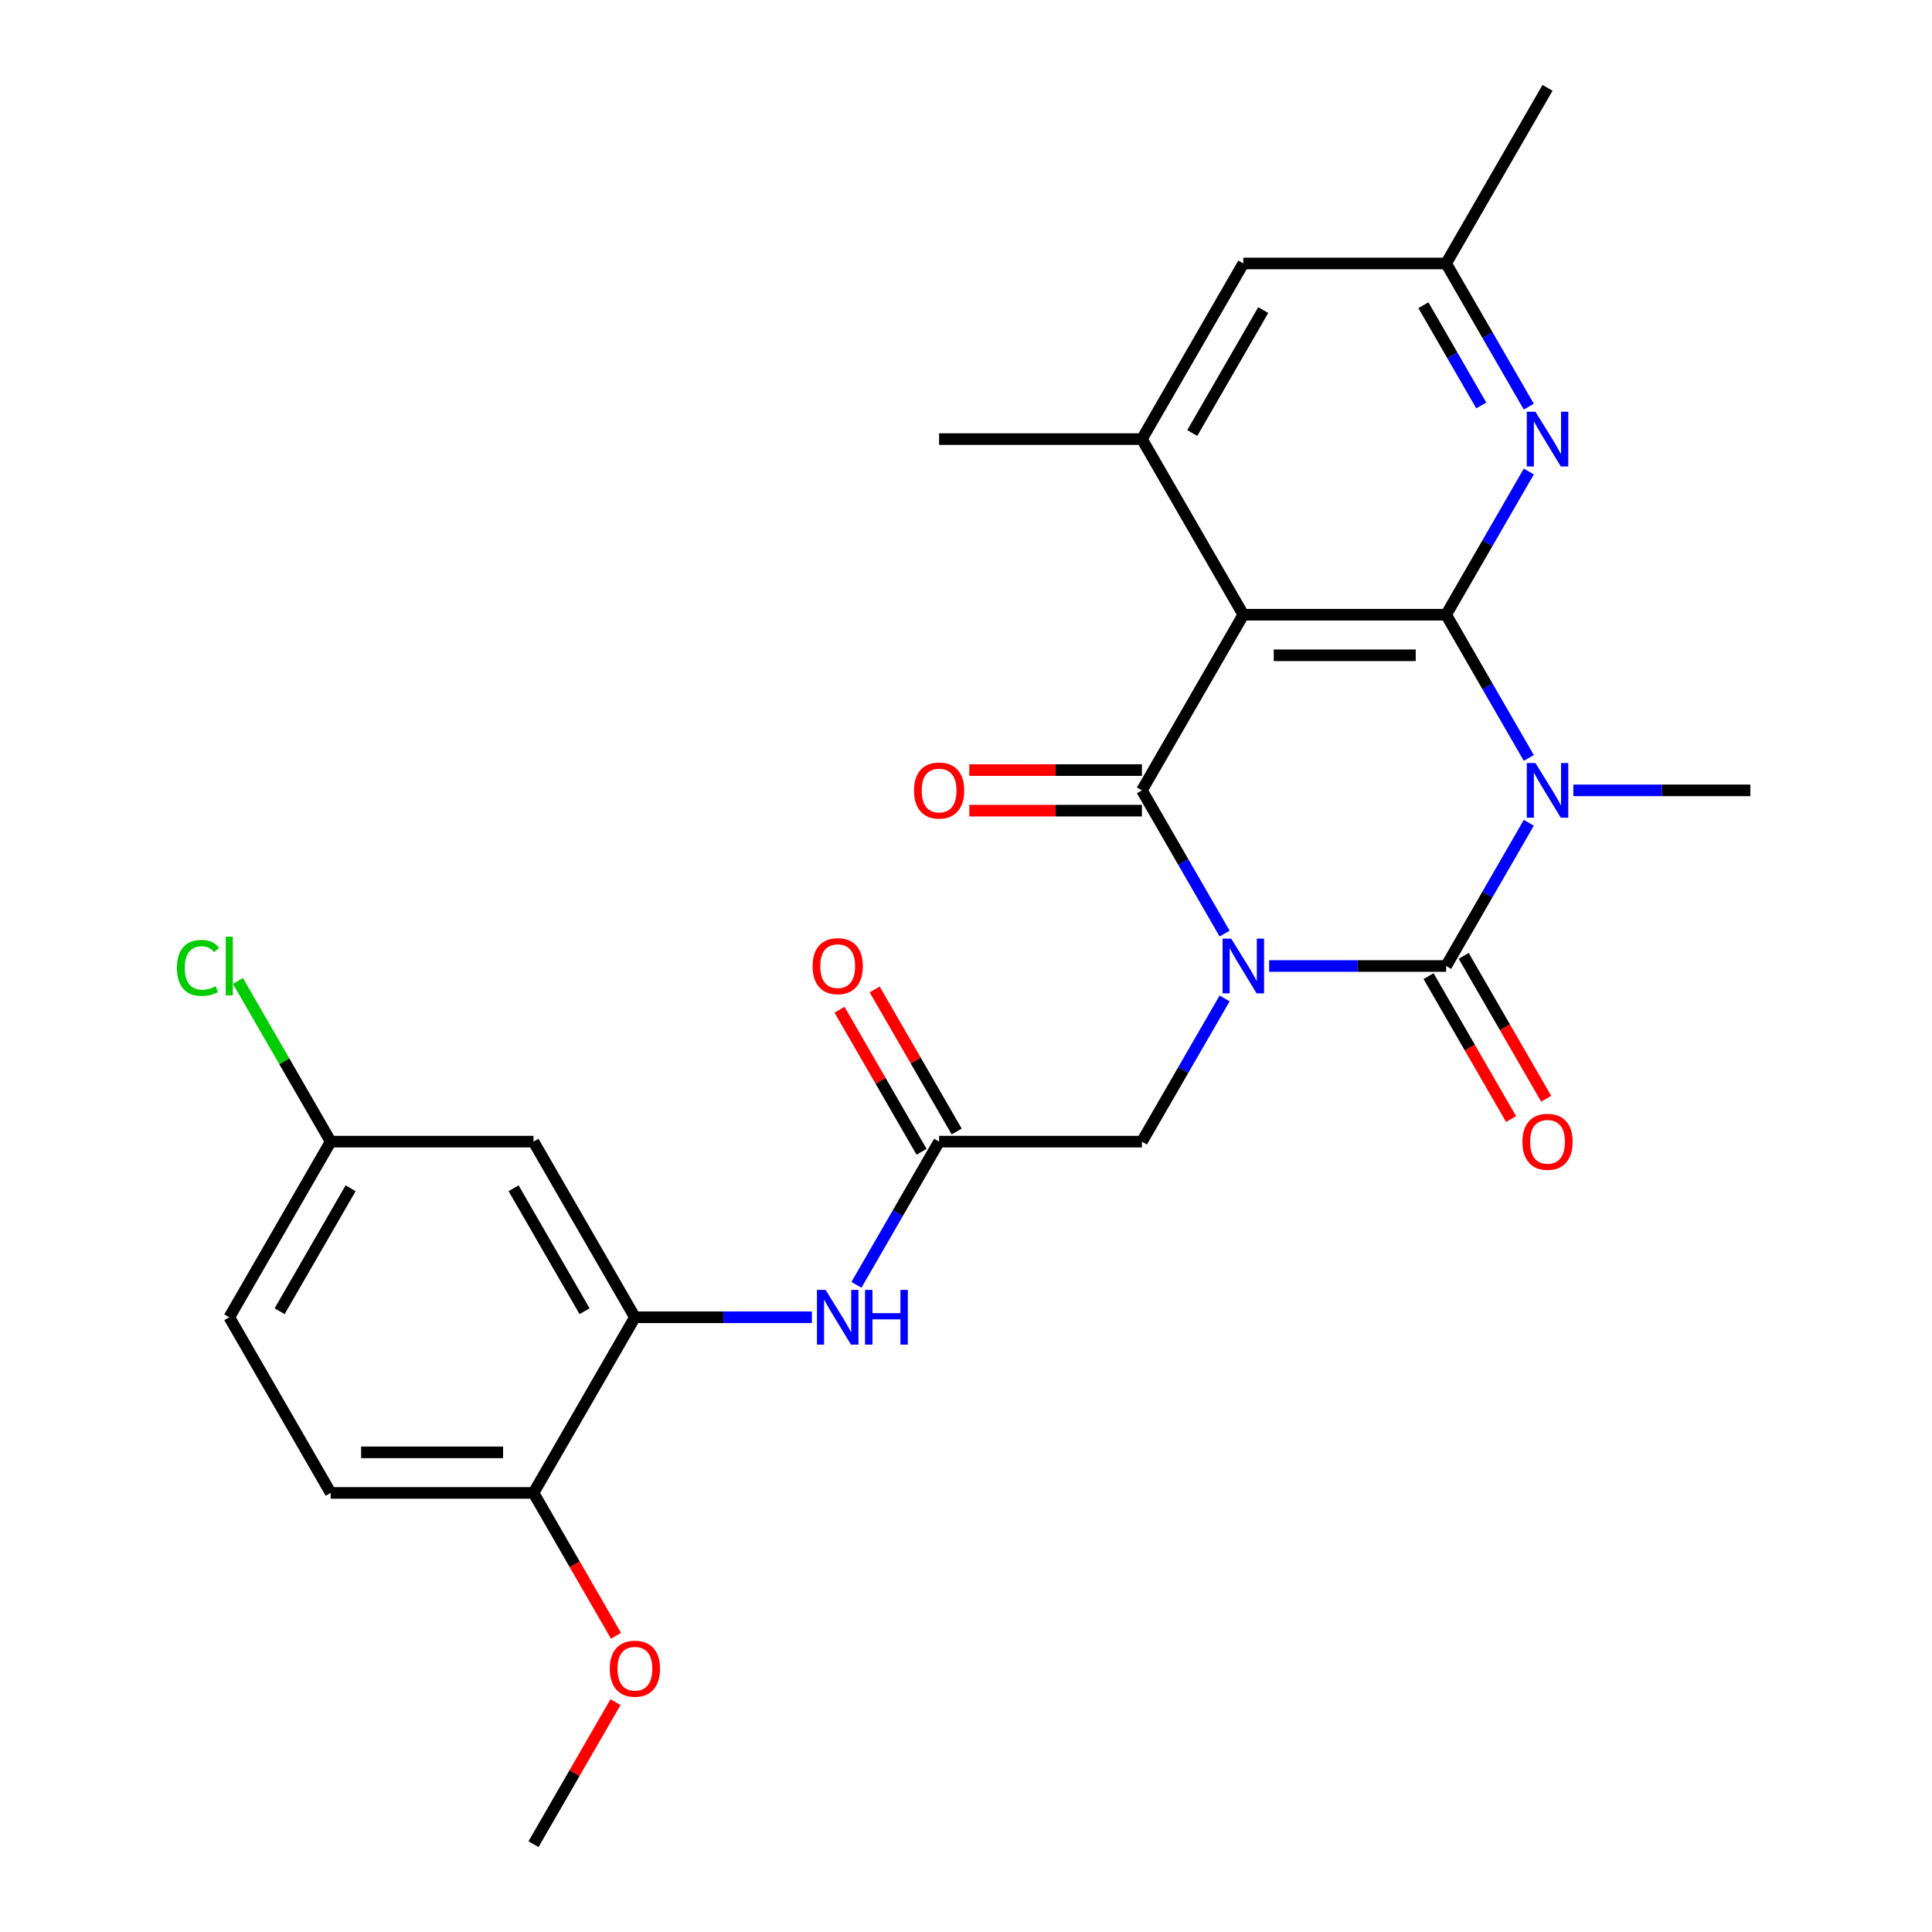 <?xml version='1.0' encoding='iso-8859-1'?>
<svg version='1.1' baseProfile='full'
              xmlns='http://www.w3.org/2000/svg'
                      xmlns:rdkit='http://www.rdkit.org/xml'
                      xmlns:xlink='http://www.w3.org/1999/xlink'
                  xml:space='preserve'
width='1000px' height='1000px' viewBox='0 0 1000 1000'>
<!-- END OF HEADER -->
<rect style='opacity:1.0;fill:#FFFFFF;stroke:none' width='1000' height='1000' x='0' y='0'> </rect>
<path class='bond-0' d='M 656.908,500 L 702.712,500' style='fill:none;fill-rule:evenodd;stroke:#0000FF;stroke-width:6px;stroke-linecap:butt;stroke-linejoin:miter;stroke-opacity:1' />
<path class='bond-0' d='M 702.712,500 L 748.516,500' style='fill:none;fill-rule:evenodd;stroke:#000000;stroke-width:6px;stroke-linecap:butt;stroke-linejoin:miter;stroke-opacity:1' />
<path class='bond-2' d='M 633.853,483.216 L 612.455,446.153' style='fill:none;fill-rule:evenodd;stroke:#0000FF;stroke-width:6px;stroke-linecap:butt;stroke-linejoin:miter;stroke-opacity:1' />
<path class='bond-2' d='M 612.455,446.153 L 591.057,409.091' style='fill:none;fill-rule:evenodd;stroke:#000000;stroke-width:6px;stroke-linecap:butt;stroke-linejoin:miter;stroke-opacity:1' />
<path class='bond-7' d='M 633.853,516.784 L 612.455,553.847' style='fill:none;fill-rule:evenodd;stroke:#0000FF;stroke-width:6px;stroke-linecap:butt;stroke-linejoin:miter;stroke-opacity:1' />
<path class='bond-7' d='M 612.455,553.847 L 591.057,590.909' style='fill:none;fill-rule:evenodd;stroke:#000000;stroke-width:6px;stroke-linecap:butt;stroke-linejoin:miter;stroke-opacity:1' />
<path class='bond-1' d='M 748.516,500 L 769.914,462.938' style='fill:none;fill-rule:evenodd;stroke:#000000;stroke-width:6px;stroke-linecap:butt;stroke-linejoin:miter;stroke-opacity:1' />
<path class='bond-1' d='M 769.914,462.938 L 791.312,425.875' style='fill:none;fill-rule:evenodd;stroke:#0000FF;stroke-width:6px;stroke-linecap:butt;stroke-linejoin:miter;stroke-opacity:1' />
<path class='bond-11' d='M 739.425,505.249 L 760.777,542.231' style='fill:none;fill-rule:evenodd;stroke:#000000;stroke-width:6px;stroke-linecap:butt;stroke-linejoin:miter;stroke-opacity:1' />
<path class='bond-11' d='M 760.777,542.231 L 782.129,579.213' style='fill:none;fill-rule:evenodd;stroke:#FF0000;stroke-width:6px;stroke-linecap:butt;stroke-linejoin:miter;stroke-opacity:1' />
<path class='bond-11' d='M 757.607,494.751 L 778.959,531.734' style='fill:none;fill-rule:evenodd;stroke:#000000;stroke-width:6px;stroke-linecap:butt;stroke-linejoin:miter;stroke-opacity:1' />
<path class='bond-11' d='M 778.959,531.734 L 800.311,568.716' style='fill:none;fill-rule:evenodd;stroke:#FF0000;stroke-width:6px;stroke-linecap:butt;stroke-linejoin:miter;stroke-opacity:1' />
<path class='bond-18' d='M 814.367,409.091 L 860.171,409.091' style='fill:none;fill-rule:evenodd;stroke:#0000FF;stroke-width:6px;stroke-linecap:butt;stroke-linejoin:miter;stroke-opacity:1' />
<path class='bond-18' d='M 860.171,409.091 L 905.975,409.091' style='fill:none;fill-rule:evenodd;stroke:#000000;stroke-width:6px;stroke-linecap:butt;stroke-linejoin:miter;stroke-opacity:1' />
<path class='bond-27' d='M 791.312,392.307 L 769.914,355.244' style='fill:none;fill-rule:evenodd;stroke:#0000FF;stroke-width:6px;stroke-linecap:butt;stroke-linejoin:miter;stroke-opacity:1' />
<path class='bond-27' d='M 769.914,355.244 L 748.516,318.182' style='fill:none;fill-rule:evenodd;stroke:#000000;stroke-width:6px;stroke-linecap:butt;stroke-linejoin:miter;stroke-opacity:1' />
<path class='bond-4' d='M 591.057,409.091 L 643.543,318.182' style='fill:none;fill-rule:evenodd;stroke:#000000;stroke-width:6px;stroke-linecap:butt;stroke-linejoin:miter;stroke-opacity:1' />
<path class='bond-12' d='M 591.057,398.594 L 546.383,398.594' style='fill:none;fill-rule:evenodd;stroke:#000000;stroke-width:6px;stroke-linecap:butt;stroke-linejoin:miter;stroke-opacity:1' />
<path class='bond-12' d='M 546.383,398.594 L 501.708,398.594' style='fill:none;fill-rule:evenodd;stroke:#FF0000;stroke-width:6px;stroke-linecap:butt;stroke-linejoin:miter;stroke-opacity:1' />
<path class='bond-12' d='M 591.057,419.588 L 546.383,419.588' style='fill:none;fill-rule:evenodd;stroke:#000000;stroke-width:6px;stroke-linecap:butt;stroke-linejoin:miter;stroke-opacity:1' />
<path class='bond-12' d='M 546.383,419.588 L 501.708,419.588' style='fill:none;fill-rule:evenodd;stroke:#FF0000;stroke-width:6px;stroke-linecap:butt;stroke-linejoin:miter;stroke-opacity:1' />
<path class='bond-3' d='M 748.516,318.182 L 643.543,318.182' style='fill:none;fill-rule:evenodd;stroke:#000000;stroke-width:6px;stroke-linecap:butt;stroke-linejoin:miter;stroke-opacity:1' />
<path class='bond-3' d='M 732.77,339.176 L 659.289,339.176' style='fill:none;fill-rule:evenodd;stroke:#000000;stroke-width:6px;stroke-linecap:butt;stroke-linejoin:miter;stroke-opacity:1' />
<path class='bond-5' d='M 748.516,318.182 L 769.914,281.119' style='fill:none;fill-rule:evenodd;stroke:#000000;stroke-width:6px;stroke-linecap:butt;stroke-linejoin:miter;stroke-opacity:1' />
<path class='bond-5' d='M 769.914,281.119 L 791.312,244.057' style='fill:none;fill-rule:evenodd;stroke:#0000FF;stroke-width:6px;stroke-linecap:butt;stroke-linejoin:miter;stroke-opacity:1' />
<path class='bond-6' d='M 643.543,318.182 L 591.057,227.273' style='fill:none;fill-rule:evenodd;stroke:#000000;stroke-width:6px;stroke-linecap:butt;stroke-linejoin:miter;stroke-opacity:1' />
<path class='bond-28' d='M 791.312,210.488 L 769.914,173.426' style='fill:none;fill-rule:evenodd;stroke:#0000FF;stroke-width:6px;stroke-linecap:butt;stroke-linejoin:miter;stroke-opacity:1' />
<path class='bond-28' d='M 769.914,173.426 L 748.516,136.364' style='fill:none;fill-rule:evenodd;stroke:#000000;stroke-width:6px;stroke-linecap:butt;stroke-linejoin:miter;stroke-opacity:1' />
<path class='bond-28' d='M 766.711,209.867 L 751.732,183.923' style='fill:none;fill-rule:evenodd;stroke:#0000FF;stroke-width:6px;stroke-linecap:butt;stroke-linejoin:miter;stroke-opacity:1' />
<path class='bond-28' d='M 751.732,183.923 L 736.754,157.98' style='fill:none;fill-rule:evenodd;stroke:#000000;stroke-width:6px;stroke-linecap:butt;stroke-linejoin:miter;stroke-opacity:1' />
<path class='bond-14' d='M 591.057,227.273 L 643.543,136.364' style='fill:none;fill-rule:evenodd;stroke:#000000;stroke-width:6px;stroke-linecap:butt;stroke-linejoin:miter;stroke-opacity:1' />
<path class='bond-14' d='M 617.112,224.134 L 653.852,160.497' style='fill:none;fill-rule:evenodd;stroke:#000000;stroke-width:6px;stroke-linecap:butt;stroke-linejoin:miter;stroke-opacity:1' />
<path class='bond-24' d='M 591.057,227.273 L 486.084,227.273' style='fill:none;fill-rule:evenodd;stroke:#000000;stroke-width:6px;stroke-linecap:butt;stroke-linejoin:miter;stroke-opacity:1' />
<path class='bond-9' d='M 591.057,590.909 L 486.084,590.909' style='fill:none;fill-rule:evenodd;stroke:#000000;stroke-width:6px;stroke-linecap:butt;stroke-linejoin:miter;stroke-opacity:1' />
<path class='bond-8' d='M 328.625,681.818 L 374.429,681.818' style='fill:none;fill-rule:evenodd;stroke:#000000;stroke-width:6px;stroke-linecap:butt;stroke-linejoin:miter;stroke-opacity:1' />
<path class='bond-8' d='M 374.429,681.818 L 420.233,681.818' style='fill:none;fill-rule:evenodd;stroke:#0000FF;stroke-width:6px;stroke-linecap:butt;stroke-linejoin:miter;stroke-opacity:1' />
<path class='bond-13' d='M 328.625,681.818 L 276.139,590.909' style='fill:none;fill-rule:evenodd;stroke:#000000;stroke-width:6px;stroke-linecap:butt;stroke-linejoin:miter;stroke-opacity:1' />
<path class='bond-13' d='M 302.57,678.679 L 265.83,615.043' style='fill:none;fill-rule:evenodd;stroke:#000000;stroke-width:6px;stroke-linecap:butt;stroke-linejoin:miter;stroke-opacity:1' />
<path class='bond-16' d='M 328.625,681.818 L 276.139,772.727' style='fill:none;fill-rule:evenodd;stroke:#000000;stroke-width:6px;stroke-linecap:butt;stroke-linejoin:miter;stroke-opacity:1' />
<path class='bond-10' d='M 486.084,590.909 L 464.686,627.971' style='fill:none;fill-rule:evenodd;stroke:#000000;stroke-width:6px;stroke-linecap:butt;stroke-linejoin:miter;stroke-opacity:1' />
<path class='bond-10' d='M 464.686,627.971 L 443.288,665.034' style='fill:none;fill-rule:evenodd;stroke:#0000FF;stroke-width:6px;stroke-linecap:butt;stroke-linejoin:miter;stroke-opacity:1' />
<path class='bond-17' d='M 495.175,585.66 L 473.95,548.898' style='fill:none;fill-rule:evenodd;stroke:#000000;stroke-width:6px;stroke-linecap:butt;stroke-linejoin:miter;stroke-opacity:1' />
<path class='bond-17' d='M 473.95,548.898 L 452.725,512.136' style='fill:none;fill-rule:evenodd;stroke:#FF0000;stroke-width:6px;stroke-linecap:butt;stroke-linejoin:miter;stroke-opacity:1' />
<path class='bond-17' d='M 476.993,596.158 L 455.768,559.395' style='fill:none;fill-rule:evenodd;stroke:#000000;stroke-width:6px;stroke-linecap:butt;stroke-linejoin:miter;stroke-opacity:1' />
<path class='bond-17' d='M 455.768,559.395 L 434.544,522.633' style='fill:none;fill-rule:evenodd;stroke:#FF0000;stroke-width:6px;stroke-linecap:butt;stroke-linejoin:miter;stroke-opacity:1' />
<path class='bond-20' d='M 276.139,590.909 L 171.166,590.909' style='fill:none;fill-rule:evenodd;stroke:#000000;stroke-width:6px;stroke-linecap:butt;stroke-linejoin:miter;stroke-opacity:1' />
<path class='bond-15' d='M 643.543,136.364 L 748.516,136.364' style='fill:none;fill-rule:evenodd;stroke:#000000;stroke-width:6px;stroke-linecap:butt;stroke-linejoin:miter;stroke-opacity:1' />
<path class='bond-25' d='M 748.516,136.364 L 801.002,45.455' style='fill:none;fill-rule:evenodd;stroke:#000000;stroke-width:6px;stroke-linecap:butt;stroke-linejoin:miter;stroke-opacity:1' />
<path class='bond-19' d='M 276.139,772.727 L 171.166,772.727' style='fill:none;fill-rule:evenodd;stroke:#000000;stroke-width:6px;stroke-linecap:butt;stroke-linejoin:miter;stroke-opacity:1' />
<path class='bond-19' d='M 260.393,751.733 L 186.912,751.733' style='fill:none;fill-rule:evenodd;stroke:#000000;stroke-width:6px;stroke-linecap:butt;stroke-linejoin:miter;stroke-opacity:1' />
<path class='bond-23' d='M 276.139,772.727 L 297.49,809.71' style='fill:none;fill-rule:evenodd;stroke:#000000;stroke-width:6px;stroke-linecap:butt;stroke-linejoin:miter;stroke-opacity:1' />
<path class='bond-23' d='M 297.49,809.71 L 318.842,846.692' style='fill:none;fill-rule:evenodd;stroke:#FF0000;stroke-width:6px;stroke-linecap:butt;stroke-linejoin:miter;stroke-opacity:1' />
<path class='bond-21' d='M 171.166,772.727 L 118.679,681.818' style='fill:none;fill-rule:evenodd;stroke:#000000;stroke-width:6px;stroke-linecap:butt;stroke-linejoin:miter;stroke-opacity:1' />
<path class='bond-22' d='M 171.166,590.909 L 147.155,549.321' style='fill:none;fill-rule:evenodd;stroke:#000000;stroke-width:6px;stroke-linecap:butt;stroke-linejoin:miter;stroke-opacity:1' />
<path class='bond-22' d='M 147.155,549.321 L 123.144,507.732' style='fill:none;fill-rule:evenodd;stroke:#00CC00;stroke-width:6px;stroke-linecap:butt;stroke-linejoin:miter;stroke-opacity:1' />
<path class='bond-29' d='M 171.166,590.909 L 118.679,681.818' style='fill:none;fill-rule:evenodd;stroke:#000000;stroke-width:6px;stroke-linecap:butt;stroke-linejoin:miter;stroke-opacity:1' />
<path class='bond-29' d='M 181.475,615.043 L 144.734,678.679' style='fill:none;fill-rule:evenodd;stroke:#000000;stroke-width:6px;stroke-linecap:butt;stroke-linejoin:miter;stroke-opacity:1' />
<path class='bond-26' d='M 318.588,881.021 L 297.363,917.783' style='fill:none;fill-rule:evenodd;stroke:#FF0000;stroke-width:6px;stroke-linecap:butt;stroke-linejoin:miter;stroke-opacity:1' />
<path class='bond-26' d='M 297.363,917.783 L 276.139,954.545' style='fill:none;fill-rule:evenodd;stroke:#000000;stroke-width:6px;stroke-linecap:butt;stroke-linejoin:miter;stroke-opacity:1' />
<path  class='atom-0' d='M 637.283 485.84
L 646.563 500.84
Q 647.483 502.32, 648.963 505
Q 650.443 507.68, 650.523 507.84
L 650.523 485.84
L 654.283 485.84
L 654.283 514.16
L 650.403 514.16
L 640.443 497.76
Q 639.283 495.84, 638.043 493.64
Q 636.843 491.44, 636.483 490.76
L 636.483 514.16
L 632.803 514.16
L 632.803 485.84
L 637.283 485.84
' fill='#0000FF'/>
<path  class='atom-2' d='M 794.742 394.931
L 804.022 409.931
Q 804.942 411.411, 806.422 414.091
Q 807.902 416.771, 807.982 416.931
L 807.982 394.931
L 811.742 394.931
L 811.742 423.251
L 807.862 423.251
L 797.902 406.851
Q 796.742 404.931, 795.502 402.731
Q 794.302 400.531, 793.942 399.851
L 793.942 423.251
L 790.262 423.251
L 790.262 394.931
L 794.742 394.931
' fill='#0000FF'/>
<path  class='atom-6' d='M 794.742 213.113
L 804.022 228.113
Q 804.942 229.593, 806.422 232.273
Q 807.902 234.953, 807.982 235.113
L 807.982 213.113
L 811.742 213.113
L 811.742 241.433
L 807.862 241.433
L 797.902 225.033
Q 796.742 223.113, 795.502 220.913
Q 794.302 218.713, 793.942 218.033
L 793.942 241.433
L 790.262 241.433
L 790.262 213.113
L 794.742 213.113
' fill='#0000FF'/>
<path  class='atom-11' d='M 427.338 667.658
L 436.618 682.658
Q 437.538 684.138, 439.018 686.818
Q 440.498 689.498, 440.578 689.658
L 440.578 667.658
L 444.338 667.658
L 444.338 695.978
L 440.458 695.978
L 430.498 679.578
Q 429.338 677.658, 428.098 675.458
Q 426.898 673.258, 426.538 672.578
L 426.538 695.978
L 422.858 695.978
L 422.858 667.658
L 427.338 667.658
' fill='#0000FF'/>
<path  class='atom-11' d='M 447.738 667.658
L 451.578 667.658
L 451.578 679.698
L 466.058 679.698
L 466.058 667.658
L 469.898 667.658
L 469.898 695.978
L 466.058 695.978
L 466.058 682.898
L 451.578 682.898
L 451.578 695.978
L 447.738 695.978
L 447.738 667.658
' fill='#0000FF'/>
<path  class='atom-12' d='M 788.002 590.989
Q 788.002 584.189, 791.362 580.389
Q 794.722 576.589, 801.002 576.589
Q 807.282 576.589, 810.642 580.389
Q 814.002 584.189, 814.002 590.989
Q 814.002 597.869, 810.602 601.789
Q 807.202 605.669, 801.002 605.669
Q 794.762 605.669, 791.362 601.789
Q 788.002 597.909, 788.002 590.989
M 801.002 602.469
Q 805.322 602.469, 807.642 599.589
Q 810.002 596.669, 810.002 590.989
Q 810.002 585.429, 807.642 582.629
Q 805.322 579.789, 801.002 579.789
Q 796.682 579.789, 794.322 582.589
Q 792.002 585.389, 792.002 590.989
Q 792.002 596.709, 794.322 599.589
Q 796.682 602.469, 801.002 602.469
' fill='#FF0000'/>
<path  class='atom-13' d='M 473.084 409.171
Q 473.084 402.371, 476.444 398.571
Q 479.804 394.771, 486.084 394.771
Q 492.364 394.771, 495.724 398.571
Q 499.084 402.371, 499.084 409.171
Q 499.084 416.051, 495.684 419.971
Q 492.284 423.851, 486.084 423.851
Q 479.844 423.851, 476.444 419.971
Q 473.084 416.091, 473.084 409.171
M 486.084 420.651
Q 490.404 420.651, 492.724 417.771
Q 495.084 414.851, 495.084 409.171
Q 495.084 403.611, 492.724 400.811
Q 490.404 397.971, 486.084 397.971
Q 481.764 397.971, 479.404 400.771
Q 477.084 403.571, 477.084 409.171
Q 477.084 414.891, 479.404 417.771
Q 481.764 420.651, 486.084 420.651
' fill='#FF0000'/>
<path  class='atom-18' d='M 420.598 500.08
Q 420.598 493.28, 423.958 489.48
Q 427.318 485.68, 433.598 485.68
Q 439.878 485.68, 443.238 489.48
Q 446.598 493.28, 446.598 500.08
Q 446.598 506.96, 443.198 510.88
Q 439.798 514.76, 433.598 514.76
Q 427.358 514.76, 423.958 510.88
Q 420.598 507, 420.598 500.08
M 433.598 511.56
Q 437.918 511.56, 440.238 508.68
Q 442.598 505.76, 442.598 500.08
Q 442.598 494.52, 440.238 491.72
Q 437.918 488.88, 433.598 488.88
Q 429.278 488.88, 426.918 491.68
Q 424.598 494.48, 424.598 500.08
Q 424.598 505.8, 426.918 508.68
Q 429.278 511.56, 433.598 511.56
' fill='#FF0000'/>
<path  class='atom-23' d='M 91.559 500.98
Q 91.559 493.94, 94.839 490.26
Q 98.159 486.54, 104.439 486.54
Q 110.279 486.54, 113.399 490.66
L 110.759 492.82
Q 108.479 489.82, 104.439 489.82
Q 100.159 489.82, 97.879 492.7
Q 95.639 495.54, 95.639 500.98
Q 95.639 506.58, 97.959 509.46
Q 100.319 512.34, 104.879 512.34
Q 107.999 512.34, 111.639 510.46
L 112.759 513.46
Q 111.279 514.42, 109.039 514.98
Q 106.799 515.54, 104.319 515.54
Q 98.159 515.54, 94.839 511.78
Q 91.559 508.02, 91.559 500.98
' fill='#00CC00'/>
<path  class='atom-23' d='M 116.839 484.82
L 120.519 484.82
L 120.519 515.18
L 116.839 515.18
L 116.839 484.82
' fill='#00CC00'/>
<path  class='atom-24' d='M 315.625 863.716
Q 315.625 856.916, 318.985 853.116
Q 322.345 849.316, 328.625 849.316
Q 334.905 849.316, 338.265 853.116
Q 341.625 856.916, 341.625 863.716
Q 341.625 870.596, 338.225 874.516
Q 334.825 878.396, 328.625 878.396
Q 322.385 878.396, 318.985 874.516
Q 315.625 870.636, 315.625 863.716
M 328.625 875.196
Q 332.945 875.196, 335.265 872.316
Q 337.625 869.396, 337.625 863.716
Q 337.625 858.156, 335.265 855.356
Q 332.945 852.516, 328.625 852.516
Q 324.305 852.516, 321.945 855.316
Q 319.625 858.116, 319.625 863.716
Q 319.625 869.436, 321.945 872.316
Q 324.305 875.196, 328.625 875.196
' fill='#FF0000'/>
</svg>
